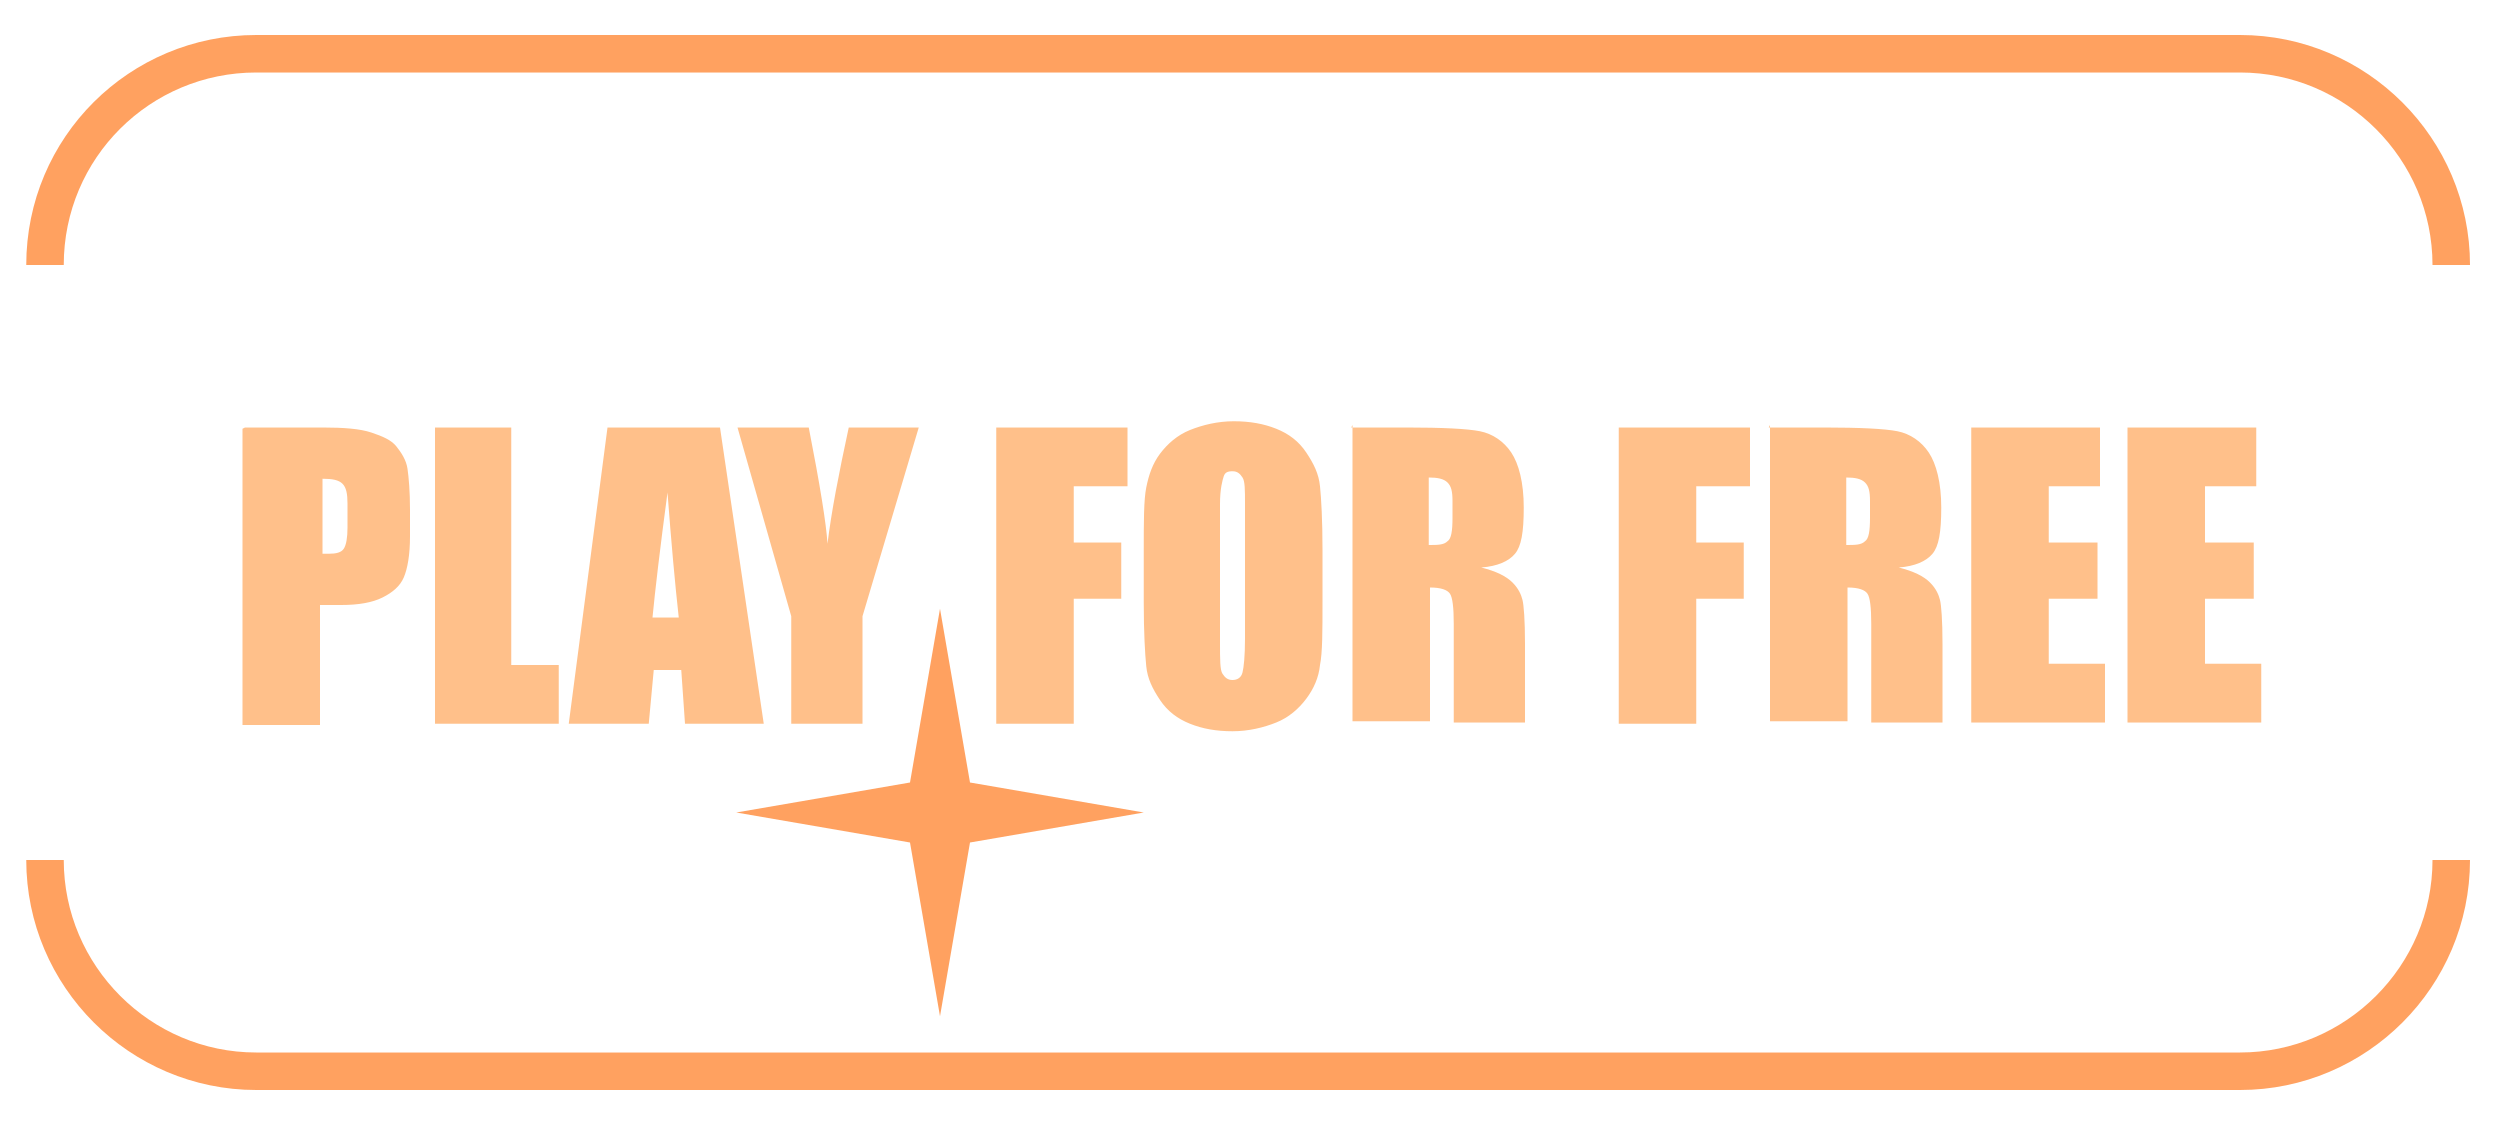 <?xml version="1.0" encoding="UTF-8"?><svg xmlns="http://www.w3.org/2000/svg" viewBox="0 0 200 90"><g id="Layer_4"><path d="M77.6,67.4l13.9-2.4-13.9-2.4-2.4-13.9-2.4,13.9-13.9,2.4,13.9,2.4,2.4,13.9,2.4-13.9Z" style="fill:#ffa160;"/></g><g id="Layer_8"><path d="M196.1,68.8c0,9.3-7.6,16.9-16.9,16.9H20.5c-9.3,0-16.9-7.6-16.9-16.9M196.1,21.2c0-9.3-7.6-16.9-16.9-16.9H20.5C11.2,4.3,3.6,11.8,3.6,21.2" style="fill:none; stroke:#ffa160; stroke-miterlimit:10; stroke-width:3px;"/></g><g id="Layer_3"><path d="M19.6,34.2h6.2c1.7,0,3,.1,3.9,.4s1.6,.6,2,1.1,.8,1.1,.9,1.8,.2,1.8,.2,3.3v2.1c0,1.5-.2,2.6-.5,3.3s-.9,1.2-1.7,1.6-1.9,.6-3.3,.6h-1.7v9.6h-6.2v-23.7Zm6.2,4.1v6c.2,0,.3,0,.5,0,.6,0,1-.1,1.2-.4s.3-.9,.3-1.7v-1.9c0-.8-.1-1.3-.4-1.6s-.8-.4-1.6-.4Zm15.1-4.1v19h3.8v4.7h-9.9v-23.7h6.2Zm16.7,0l3.5,23.7h-6.3l-.3-4.3h-2.2l-.4,4.3h-6.4l3.1-23.7h8.9Zm-3.3,15.2c-.3-2.7-.6-6-.9-10-.6,4.5-1,7.9-1.2,10h2.1Zm19.2-15.2l-4.5,15.1v8.6h-5.7v-8.6l-4.3-15.1h5.7c.9,4.6,1.4,7.7,1.5,9.3,.3-2.5,.9-5.6,1.7-9.3h5.7Zm6.3,0h10.4v4.7h-4.3v4.5h3.8v4.5h-3.8v10h-6.2v-23.7Zm26,13.9c0,2.4,0,4.1-.2,5.1-.1,1-.5,1.9-1.1,2.7-.6,.8-1.4,1.5-2.4,1.9-1,.4-2.2,.7-3.5,.7s-2.4-.2-3.4-.6-1.8-1-2.4-1.9-1-1.7-1.1-2.7-.2-2.7-.2-5.1v-4.1c0-2.4,0-4.1,.2-5.1s.5-1.9,1.1-2.7,1.4-1.5,2.4-1.9,2.2-.7,3.5-.7,2.4,.2,3.4,.6c1,.4,1.8,1,2.4,1.9s1,1.7,1.1,2.7,.2,2.7,.2,5.1v4.1Zm-6.2-7.8c0-1.1,0-1.8-.2-2.1s-.4-.5-.8-.5-.6,.1-.7,.4-.3,1-.3,2.2v11.1c0,1.4,0,2.2,.2,2.5s.4,.5,.8,.5,.7-.2,.8-.6,.2-1.3,.2-2.7v-10.9Zm8.5-6.1h4.4c2.9,0,4.9,.1,5.9,.3s1.9,.8,2.5,1.7,1,2.4,1,4.4-.2,3.1-.7,3.7-1.4,1-2.7,1.1c1.2,.3,2,.7,2.5,1.2s.7,1,.8,1.4c.1,.4,.2,1.6,.2,3.5v6.3h-5.7v-7.9c0-1.3-.1-2.1-.3-2.4-.2-.3-.7-.5-1.6-.5v10.7h-6.2v-23.7Zm6.2,4.1v5.3c.7,0,1.2,0,1.5-.3,.3-.2,.4-.8,.4-1.9v-1.3c0-.8-.1-1.2-.4-1.5s-.8-.4-1.5-.4Zm15.3-4.1h10.4v4.7h-4.3v4.5h3.8v4.5h-3.8v10h-6.2v-23.7Zm11.9,0h4.4c2.9,0,4.9,.1,5.9,.3s1.9,.8,2.5,1.7,1,2.4,1,4.4-.2,3.1-.7,3.7-1.4,1-2.7,1.1c1.2,.3,2,.7,2.5,1.2s.7,1,.8,1.4c.1,.4,.2,1.6,.2,3.5v6.3h-5.7v-7.9c0-1.3-.1-2.1-.3-2.4-.2-.3-.7-.5-1.6-.5v10.7h-6.2v-23.7Zm6.2,4.1v5.3c.7,0,1.2,0,1.5-.3,.3-.2,.4-.8,.4-1.9v-1.3c0-.8-.1-1.2-.4-1.5s-.8-.4-1.5-.4Zm10-4.1h10.3v4.7h-4.1v4.5h3.9v4.5h-3.9v5.2h4.5v4.7h-10.7v-23.7Zm12.5,0h10.3v4.7h-4.1v4.5h3.9v4.5h-3.9v5.2h4.5v4.7h-10.7v-23.7Z" style="fill:#ffc08a;"/></g></svg>